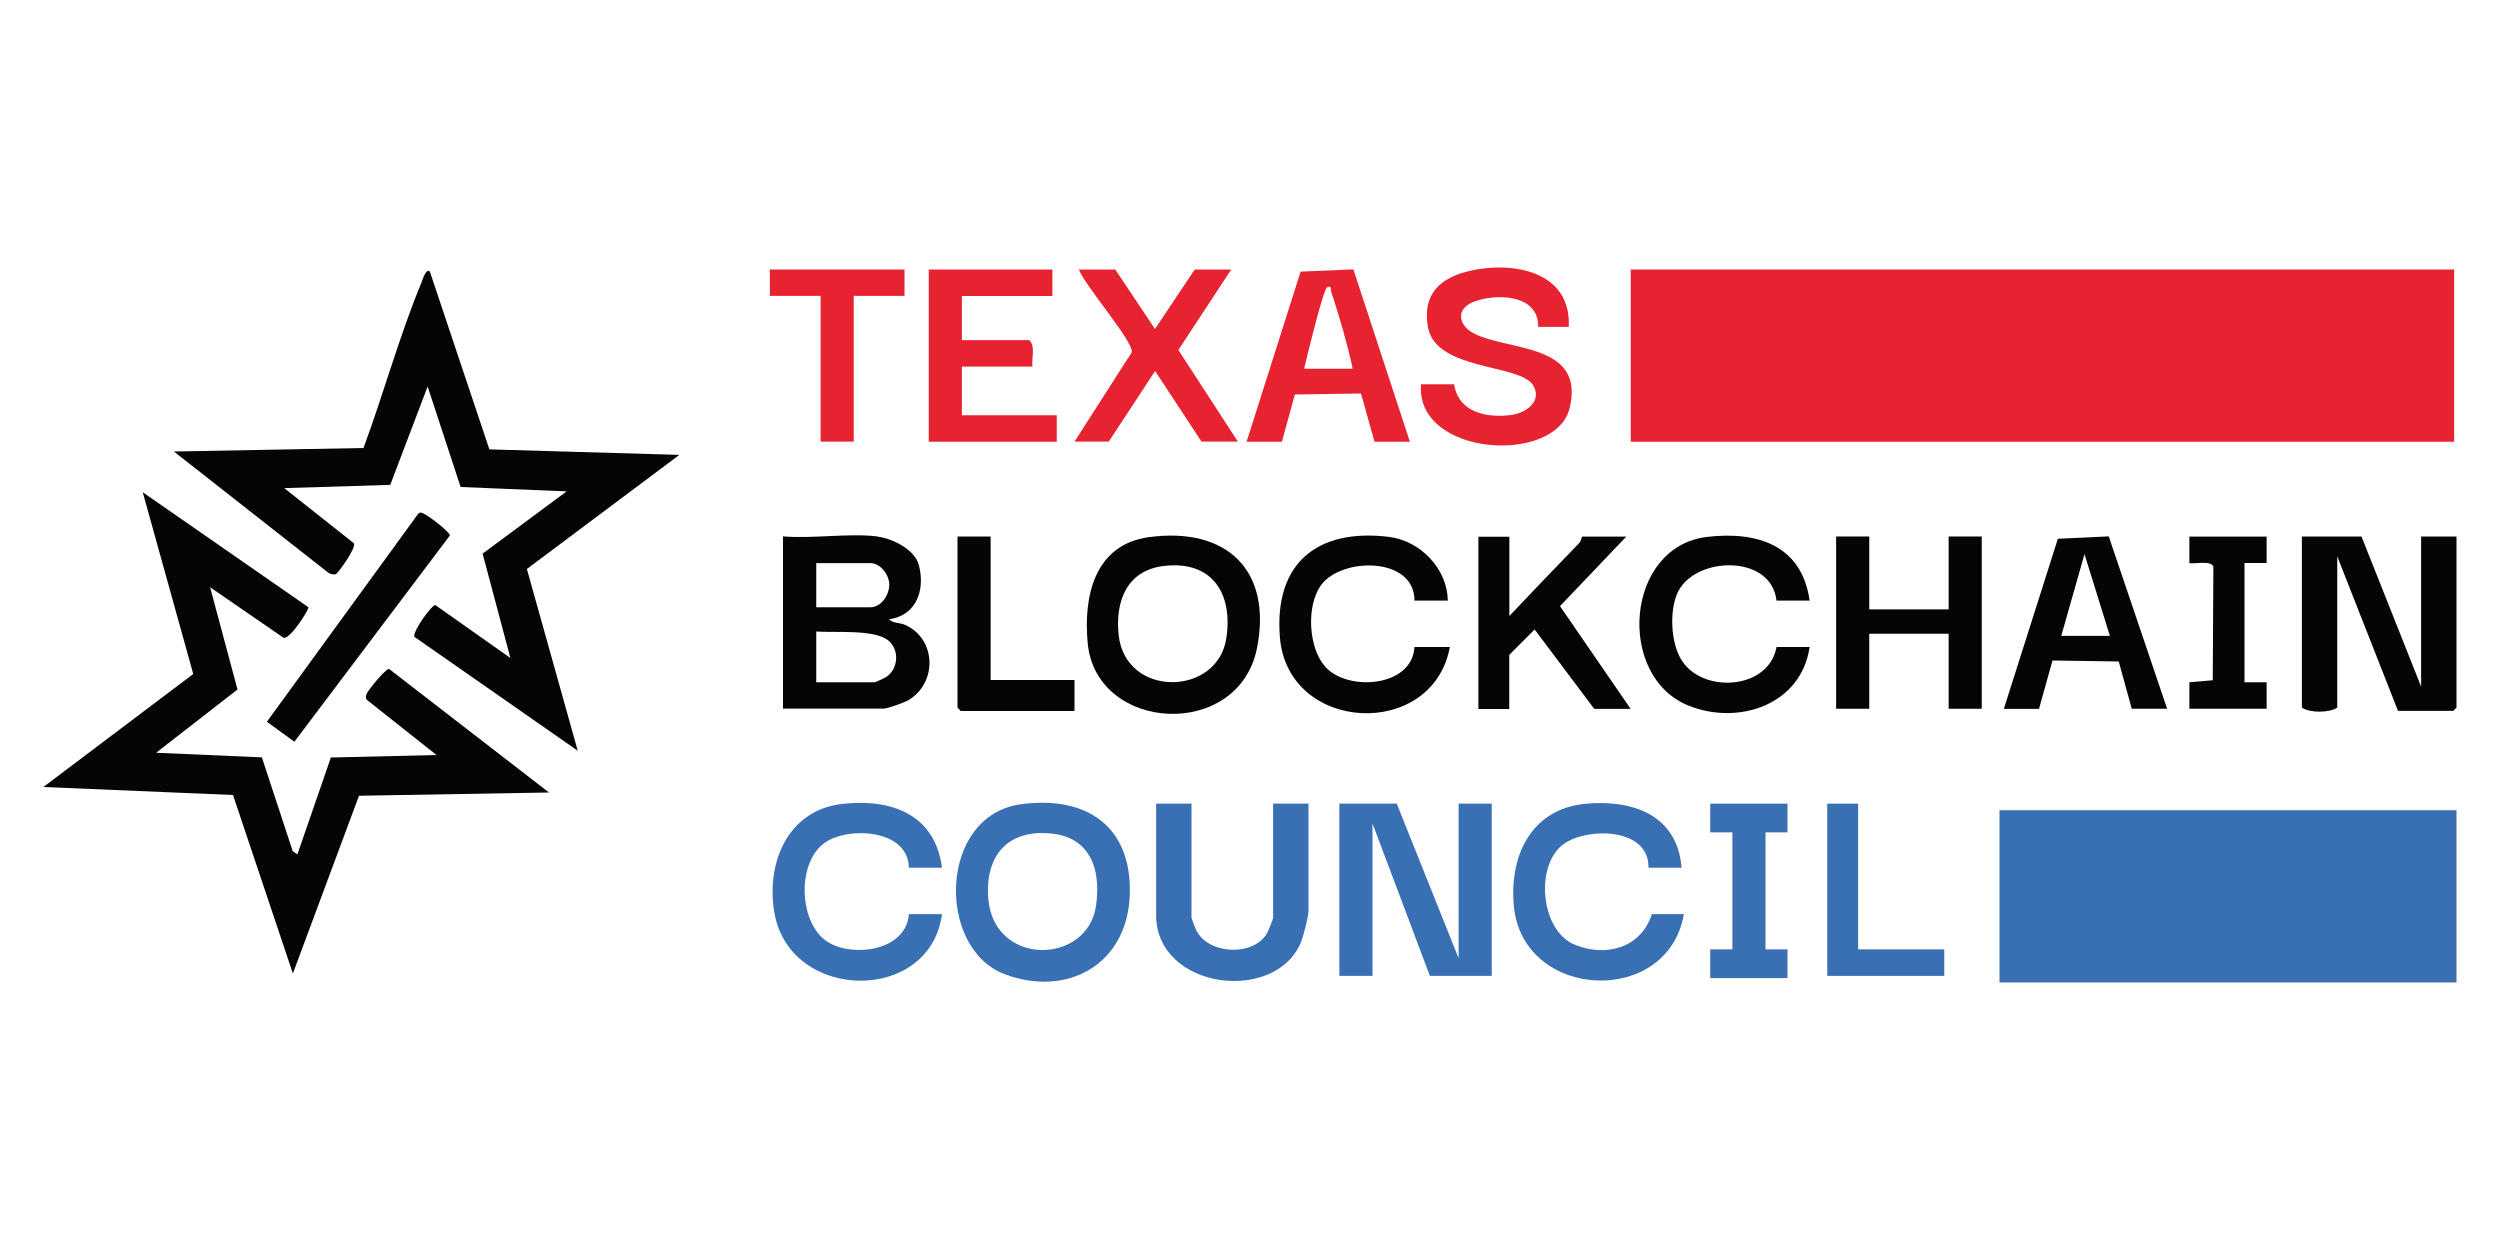 <svg xmlns="http://www.w3.org/2000/svg" id="a" viewBox="0 0 200 100"><rect x="130.46" y="21.56" width="65.87" height="13.78" style="fill:#e72231;"></rect><rect x="159.96" y="64.82" width="36.56" height="13.78" style="fill:#3970b4;"></rect><path d="M34.39,21.73l4.76,14.22,15.2.44-12.2,9.13,4.07,14.54-13.08-9.12c-.09-.51,1.4-2.54,1.68-2.54l6.01,4.24-2.22-8.35,6.72-4.98-8.48-.35-2.64-8.04-2.99,7.87-8.48.26,5.57,4.41c.23.35-1.31,2.45-1.45,2.48-.19.04-.41-.01-.58-.11l-12.37-9.71,15.17-.28c1.6-4.32,2.89-9.04,4.65-13.27.06-.15.35-1.15.66-.84Z" style="fill:#050505;"></path><path d="M24.67,48.58c.09.13-1.47,2.61-1.99,2.44l-5.87-4.04,2.19,8.18-6.51,5.06,8.46.37,2.47,7.51.37.25,2.68-7.75,8.45-.2-5.57-4.41c-.14-.2-.08-.33,0-.52.13-.29,1.48-1.96,1.77-1.96l12.8,9.89-15.2.26-5.29,14.22-4.79-14.28-15.17-.64,11.99-9.04-4.04-14.54,13.24,9.19Z" style="fill:#050505;"></path><path d="M188.92,42.92l4.77,12.01v-12.01h2.83v13.69l-.26.26h-4.42l-4.86-12.36v12.1c-.64.43-2.21.43-2.83,0v-13.69h4.77Z" style="fill:#050505;"></path><polygon points="111.74 64.29 116.69 76.66 116.69 64.29 119.34 64.29 119.34 78.07 114.39 78.07 109.8 65.88 109.8 78.07 107.15 78.07 107.15 64.29 111.74 64.29" style="fill:#3970b4;"></polygon><path d="M70.15,42.92c1.21.14,3.03,1.02,3.36,2.29.52,1.98-.19,4.04-2.39,4.33.35.35.85.25,1.31.46,2.5,1.14,2.56,4.65.23,6.02-.33.19-1.67.67-1.98.67h-8.04v-13.78c2.37.2,5.19-.27,7.51,0ZM65.3,48.58h4.33c.87,0,1.53-.99,1.51-1.85-.02-.79-.73-1.68-1.51-1.68h-4.33v3.53ZM65.3,54.58h4.68c.06,0,.85-.36.96-.45.95-.68,1.02-2.18.1-2.91-1.12-.89-4.3-.59-5.74-.7v4.06Z" style="fill:#050505;"></path><path d="M91.92,42.97c6.15-.83,9.86,2.59,8.65,8.83-1.44,7.44-12.85,6.81-13.55-.31-.37-3.76.53-7.93,4.9-8.52ZM93.16,45.27c-2.99.33-3.95,2.78-3.67,5.51.52,5.06,7.89,4.95,8.61.31.56-3.57-1.1-6.25-4.94-5.82Z" style="fill:#050505;"></path><path d="M81.68,64.34c5.23-.71,8.91,1.75,8.7,7.29s-5.02,8.19-10.02,6.3c-5.47-2.08-5.28-12.69,1.31-13.59ZM83.27,66.64c-3.18.07-4.48,2.39-4.2,5.34.52,5.37,7.92,5.19,8.61.49.48-3.33-.74-5.9-4.41-5.82Z" style="fill:#3970b4;"></path><path d="M125.52,26.15h-2.47c.08-2.6-3.34-2.7-5.12-2.02-1.54.58-1.27,1.94.05,2.58,2.83,1.38,8.84.78,7.59,5.94-1.11,4.57-12.35,3.87-11.89-1.91h2.65c.34,2.24,2.55,2.7,4.5,2.47,1.19-.14,2.58-1.06,1.83-2.37-1.01-1.75-7.77-1.15-8.42-4.65-.48-2.63.94-3.97,3.34-4.52,3.46-.8,8.14.03,7.92,4.48Z" style="fill:#e72231;"></path><path d="M95.32,64.29v9.1c0,.09.3.87.38,1.03.97,1.96,4.59,2.11,5.66.24.11-.19.49-1.14.49-1.27v-9.1h2.83v8.57c0,.43-.39,1.97-.57,2.43-1.97,5.07-11.62,3.89-11.62-2.08v-8.92h2.83Z" style="fill:#3970b4;"></path><polygon points="149.54 42.92 149.54 48.75 155.89 48.75 155.89 42.92 158.54 42.92 158.54 56.7 155.89 56.7 155.89 50.7 149.54 50.7 149.54 56.7 146.89 56.7 146.89 42.92 149.54 42.92" style="fill:#050505;"></polygon><path d="M120.75,42.92v6.36c1.85-1.95,3.7-3.9,5.57-5.82.2-.21.22-.53.25-.53h3.53l-5.3,5.56,5.65,8.22h-2.91l-4.77-6.35-2.03,2.03v4.33h-2.47v-13.78h2.47Z" style="fill:#050505;"></path><path d="M144.77,48.05h-2.65c-.43-3.83-6.78-3.55-7.98-.48-.57,1.44-.46,3.72.29,5.08,1.58,2.88,7.07,2.6,7.69-.89h2.65c-.67,4.62-5.69,6.31-9.71,4.68-5.79-2.35-5.04-12.73,1.52-13.49,4.03-.47,7.57.68,8.19,5.1Z" style="fill:#050505;"></path><path d="M115.81,48.05h-2.65c0-3.56-5.88-3.48-7.49-1.22-1.18,1.65-1,5,.35,6.51,1.78,2,6.95,1.65,7.14-1.58h2.83c-1.38,7.46-12.99,6.91-13.6-.79-.47-5.91,2.98-8.72,8.73-8.02,2.51.31,4.68,2.56,4.7,5.1Z" style="fill:#050505;"></path><path d="M134.53,69.42h-2.65c.06-3.22-4.86-3.26-6.77-1.91-2.33,1.65-1.91,6.93.88,8.07,2.49,1.02,5.3.25,6.16-2.45h2.56c-1.27,7.44-12.86,6.92-13.6-.62-.39-4.02,1.37-7.8,5.74-8.21,3.8-.35,7.33.91,7.68,5.12Z" style="fill:#3970b4;"></path><path d="M75.36,69.42h-2.65c-.05-3.09-4.82-3.32-6.7-2.02-2.33,1.61-2.12,6.58.28,8,2.05,1.22,6.21.63,6.42-2.27h2.65c-.96,7.17-12.03,7.02-13.38.04-.76-3.96.95-8.34,5.36-8.85,3.93-.46,7.46.8,8.02,5.1Z" style="fill:#3970b4;"></path><path d="M160.31,56.7l4.32-13.6,4.07-.19,4.67,13.79h-2.83l-1.04-3.78-5.3-.08-1.08,3.87h-2.83ZM164.9,50.87h3.89l-2.03-6.54-1.86,6.54Z" style="fill:#050505;"></path><path d="M99.73,35.33l4.32-13.6,4.22-.18,4.52,13.79h-2.83l-1.08-3.86-5.29.08-1.04,3.78h-2.83ZM104.33,29.5h3.89c-.45-2.05-1.05-4.14-1.72-6.15-.07-.2.05-.5-.31-.39-.32.1-1.67,5.73-1.86,6.54Z" style="fill:#e72231;"></path><path d="M84.19,21.56v2.12h-7.24v3.53h5.39c.52.51.17,1.44.26,2.12h-5.65v3.89h7.59v2.12h-10.24v-13.78h9.89Z" style="fill:#e72231;"></path><path d="M98.5,21.56l-4.23,6.44,4.76,7.33h-2.91l-3.71-5.65-3.71,5.65h-2.74l4.59-7.16c.09-.9-3.8-5.37-4.24-6.61h2.91l3.18,4.76,3.18-4.76h2.91Z" style="fill:#e72231;"></path><path d="M21.35,57.74l12.07-16.59c.16-.2.24-.16.44-.08.33.12,2.14,1.48,2.13,1.77l-12.44,16.5-2.2-1.6Z" style="fill:#050505;"></path><polygon points="72.36 21.56 72.36 23.67 68.3 23.67 68.3 35.33 65.65 35.33 65.65 23.67 61.59 23.67 61.59 21.56 72.36 21.56" style="fill:#e72231;"></polygon><polygon points="79.25 42.92 79.25 54.4 85.96 54.4 85.96 56.88 76.86 56.88 76.6 56.61 76.6 42.92 79.25 42.92" style="fill:#050505;"></polygon><polygon points="143 64.29 143 66.59 141.24 66.59 141.24 75.95 143 75.95 143 78.25 136.82 78.25 136.82 75.95 138.59 75.95 138.59 66.59 136.82 66.59 136.82 64.29 143 64.29" style="fill:#3970b4;"></polygon><path d="M181.33,42.92v2.12s-1.77,0-1.77,0v9.54h1.77s0,2.12,0,2.12h-6.18v-2.12s1.87-.16,1.87-.16l.05-9.08c-.17-.53-1.46-.21-1.92-.29v-2.12h6.18Z" style="fill:#050505;"></path><polygon points="148.65 64.29 148.65 75.95 155.54 75.95 155.54 78.07 146.18 78.07 146.18 64.29 148.65 64.29" style="fill:#3970b4;"></polygon></svg>
